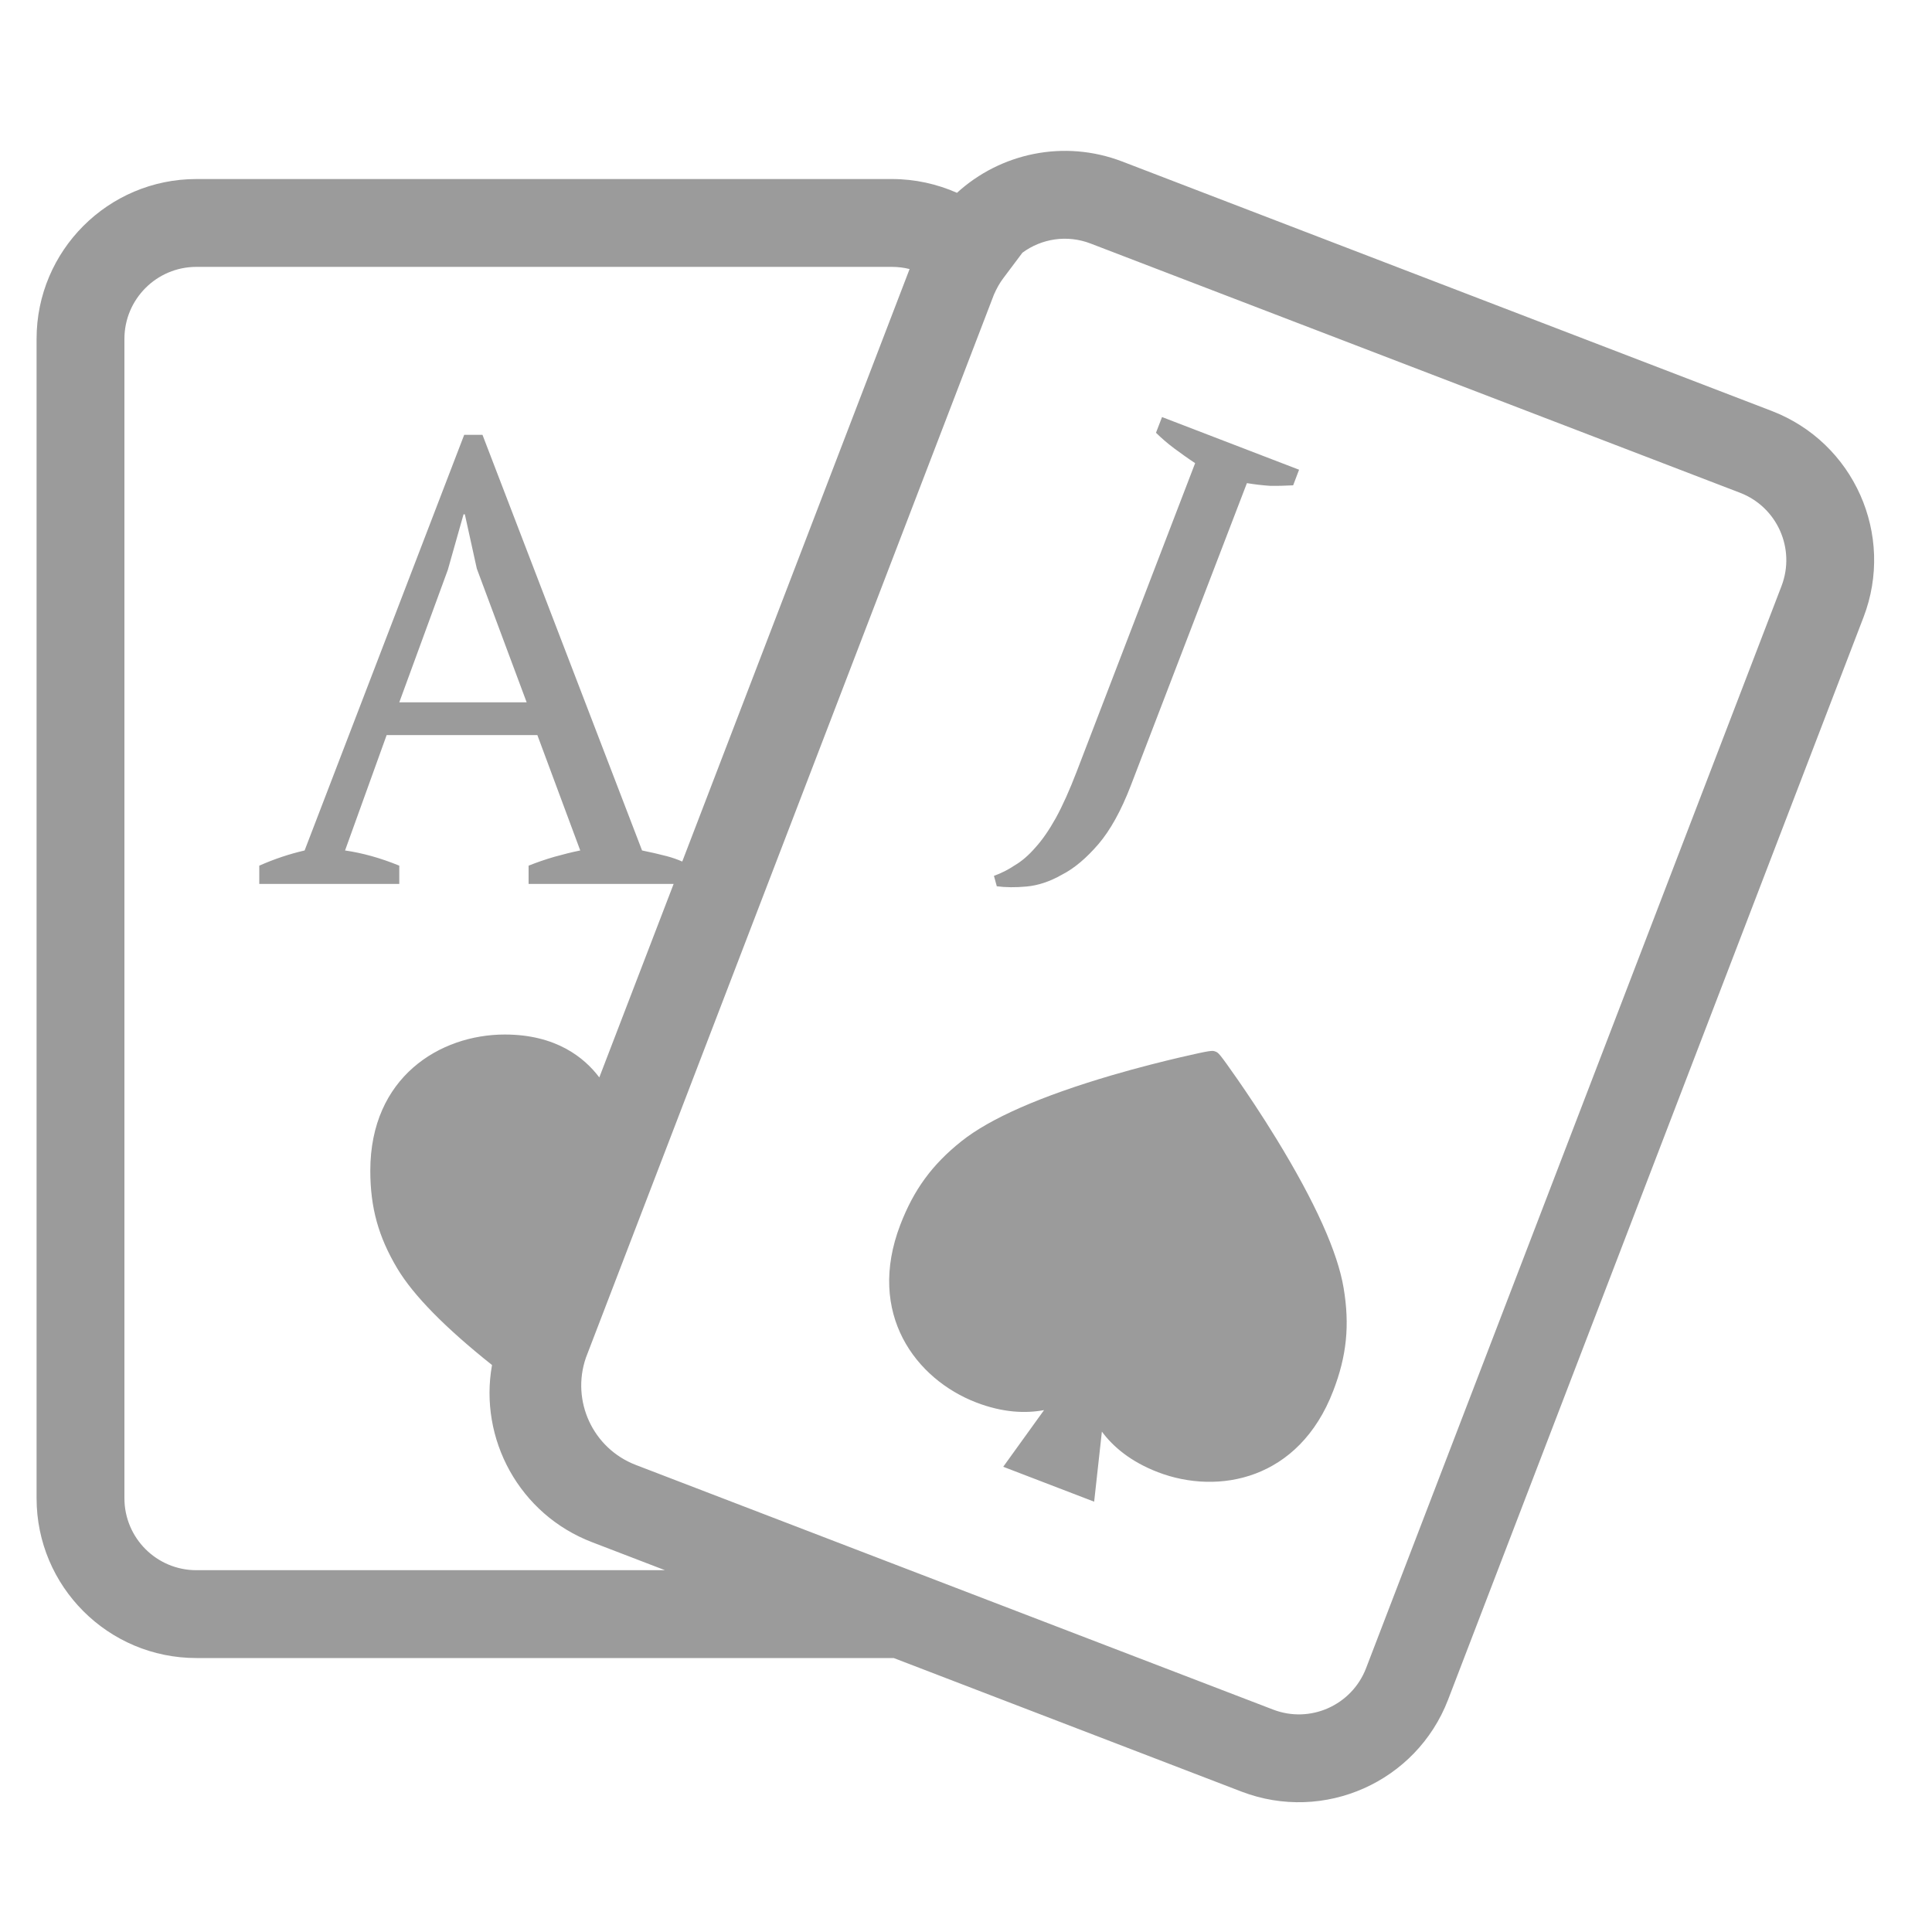 <svg width="15" height="15" viewBox="0 0 15 15" fill="none" xmlns="http://www.w3.org/2000/svg">
<path fill-rule="evenodd" clip-rule="evenodd" d="M8.468 1.891C8.284 1.82 8.086 1.853 7.938 1.962L7.791 2.158C7.762 2.196 7.738 2.239 7.717 2.287L4.549 10.541C4.433 10.877 4.603 11.246 4.937 11.374L7.117 12.211L7.117 12.211L9.884 13.273C10.172 13.384 10.495 13.24 10.606 12.952L13.832 4.549C13.942 4.26 13.798 3.937 13.51 3.826L8.468 1.891ZM8.713 1.254C8.259 1.08 7.766 1.19 7.43 1.497C7.276 1.429 7.105 1.39 6.925 1.39H1.525C0.84 1.39 0.284 1.946 0.284 2.631V11.632C0.284 12.318 0.84 12.873 1.525 12.873H6.925L6.939 12.873L9.639 13.91C10.279 14.155 10.997 13.836 11.243 13.196L14.468 4.793C14.714 4.153 14.394 3.435 13.754 3.19L8.713 1.254ZM3.085 9.849C3.21 10.058 3.457 10.309 3.82 10.598C3.717 11.172 4.032 11.758 4.598 11.974L5.163 12.191H1.525C1.216 12.191 0.966 11.941 0.966 11.632V2.631C0.966 2.323 1.216 2.072 1.525 2.072H6.925C6.973 2.072 7.019 2.078 7.062 2.089L5.297 6.689C5.258 6.672 5.218 6.658 5.176 6.647C5.114 6.631 5.05 6.616 4.985 6.603L3.746 3.376H3.604L2.365 6.603C2.248 6.63 2.13 6.669 2.013 6.721V6.863H3.1V6.721C2.956 6.662 2.816 6.623 2.679 6.603L3.002 5.707H4.172L4.505 6.603C4.44 6.616 4.373 6.633 4.305 6.652C4.236 6.672 4.169 6.695 4.104 6.721V6.863H5.23L4.653 8.365C4.536 8.21 4.316 8.032 3.919 8.032C3.416 8.032 2.875 8.363 2.875 9.089C2.875 9.376 2.938 9.603 3.085 9.849ZM10.086 3.647L9.022 3.238L8.975 3.36C9.017 3.401 9.064 3.442 9.116 3.481C9.169 3.52 9.223 3.559 9.279 3.596L8.36 5.989C8.304 6.135 8.25 6.255 8.198 6.35C8.145 6.445 8.092 6.522 8.037 6.582C7.985 6.642 7.932 6.687 7.879 6.718C7.827 6.753 7.773 6.78 7.717 6.8L7.739 6.881C7.806 6.89 7.883 6.891 7.969 6.883C8.059 6.875 8.15 6.845 8.245 6.791C8.341 6.742 8.435 6.662 8.528 6.554C8.621 6.445 8.705 6.293 8.78 6.098L9.681 3.751C9.741 3.761 9.801 3.768 9.861 3.772C9.921 3.773 9.981 3.771 10.04 3.768L10.086 3.647ZM10.432 10.001C10.386 9.722 10.21 9.332 9.91 8.842C9.793 8.651 9.681 8.485 9.608 8.38C9.465 8.175 9.46 8.173 9.436 8.164C9.412 8.155 9.407 8.153 9.164 8.209C9.04 8.238 8.845 8.286 8.63 8.349C8.079 8.511 7.687 8.683 7.464 8.861C7.237 9.042 7.095 9.236 6.99 9.509C6.725 10.2 7.11 10.708 7.58 10.889C7.786 10.968 7.962 10.975 8.106 10.948L7.789 11.388L8.495 11.659L8.555 11.115C8.643 11.234 8.78 11.349 8.99 11.43C9.46 11.61 10.086 11.49 10.351 10.799C10.456 10.527 10.48 10.288 10.432 10.001ZM4.089 5.453H3.1L3.477 4.424L3.599 3.993H3.609L3.702 4.415L4.089 5.453Z" fill="#9B9B9B"/>
</svg>

